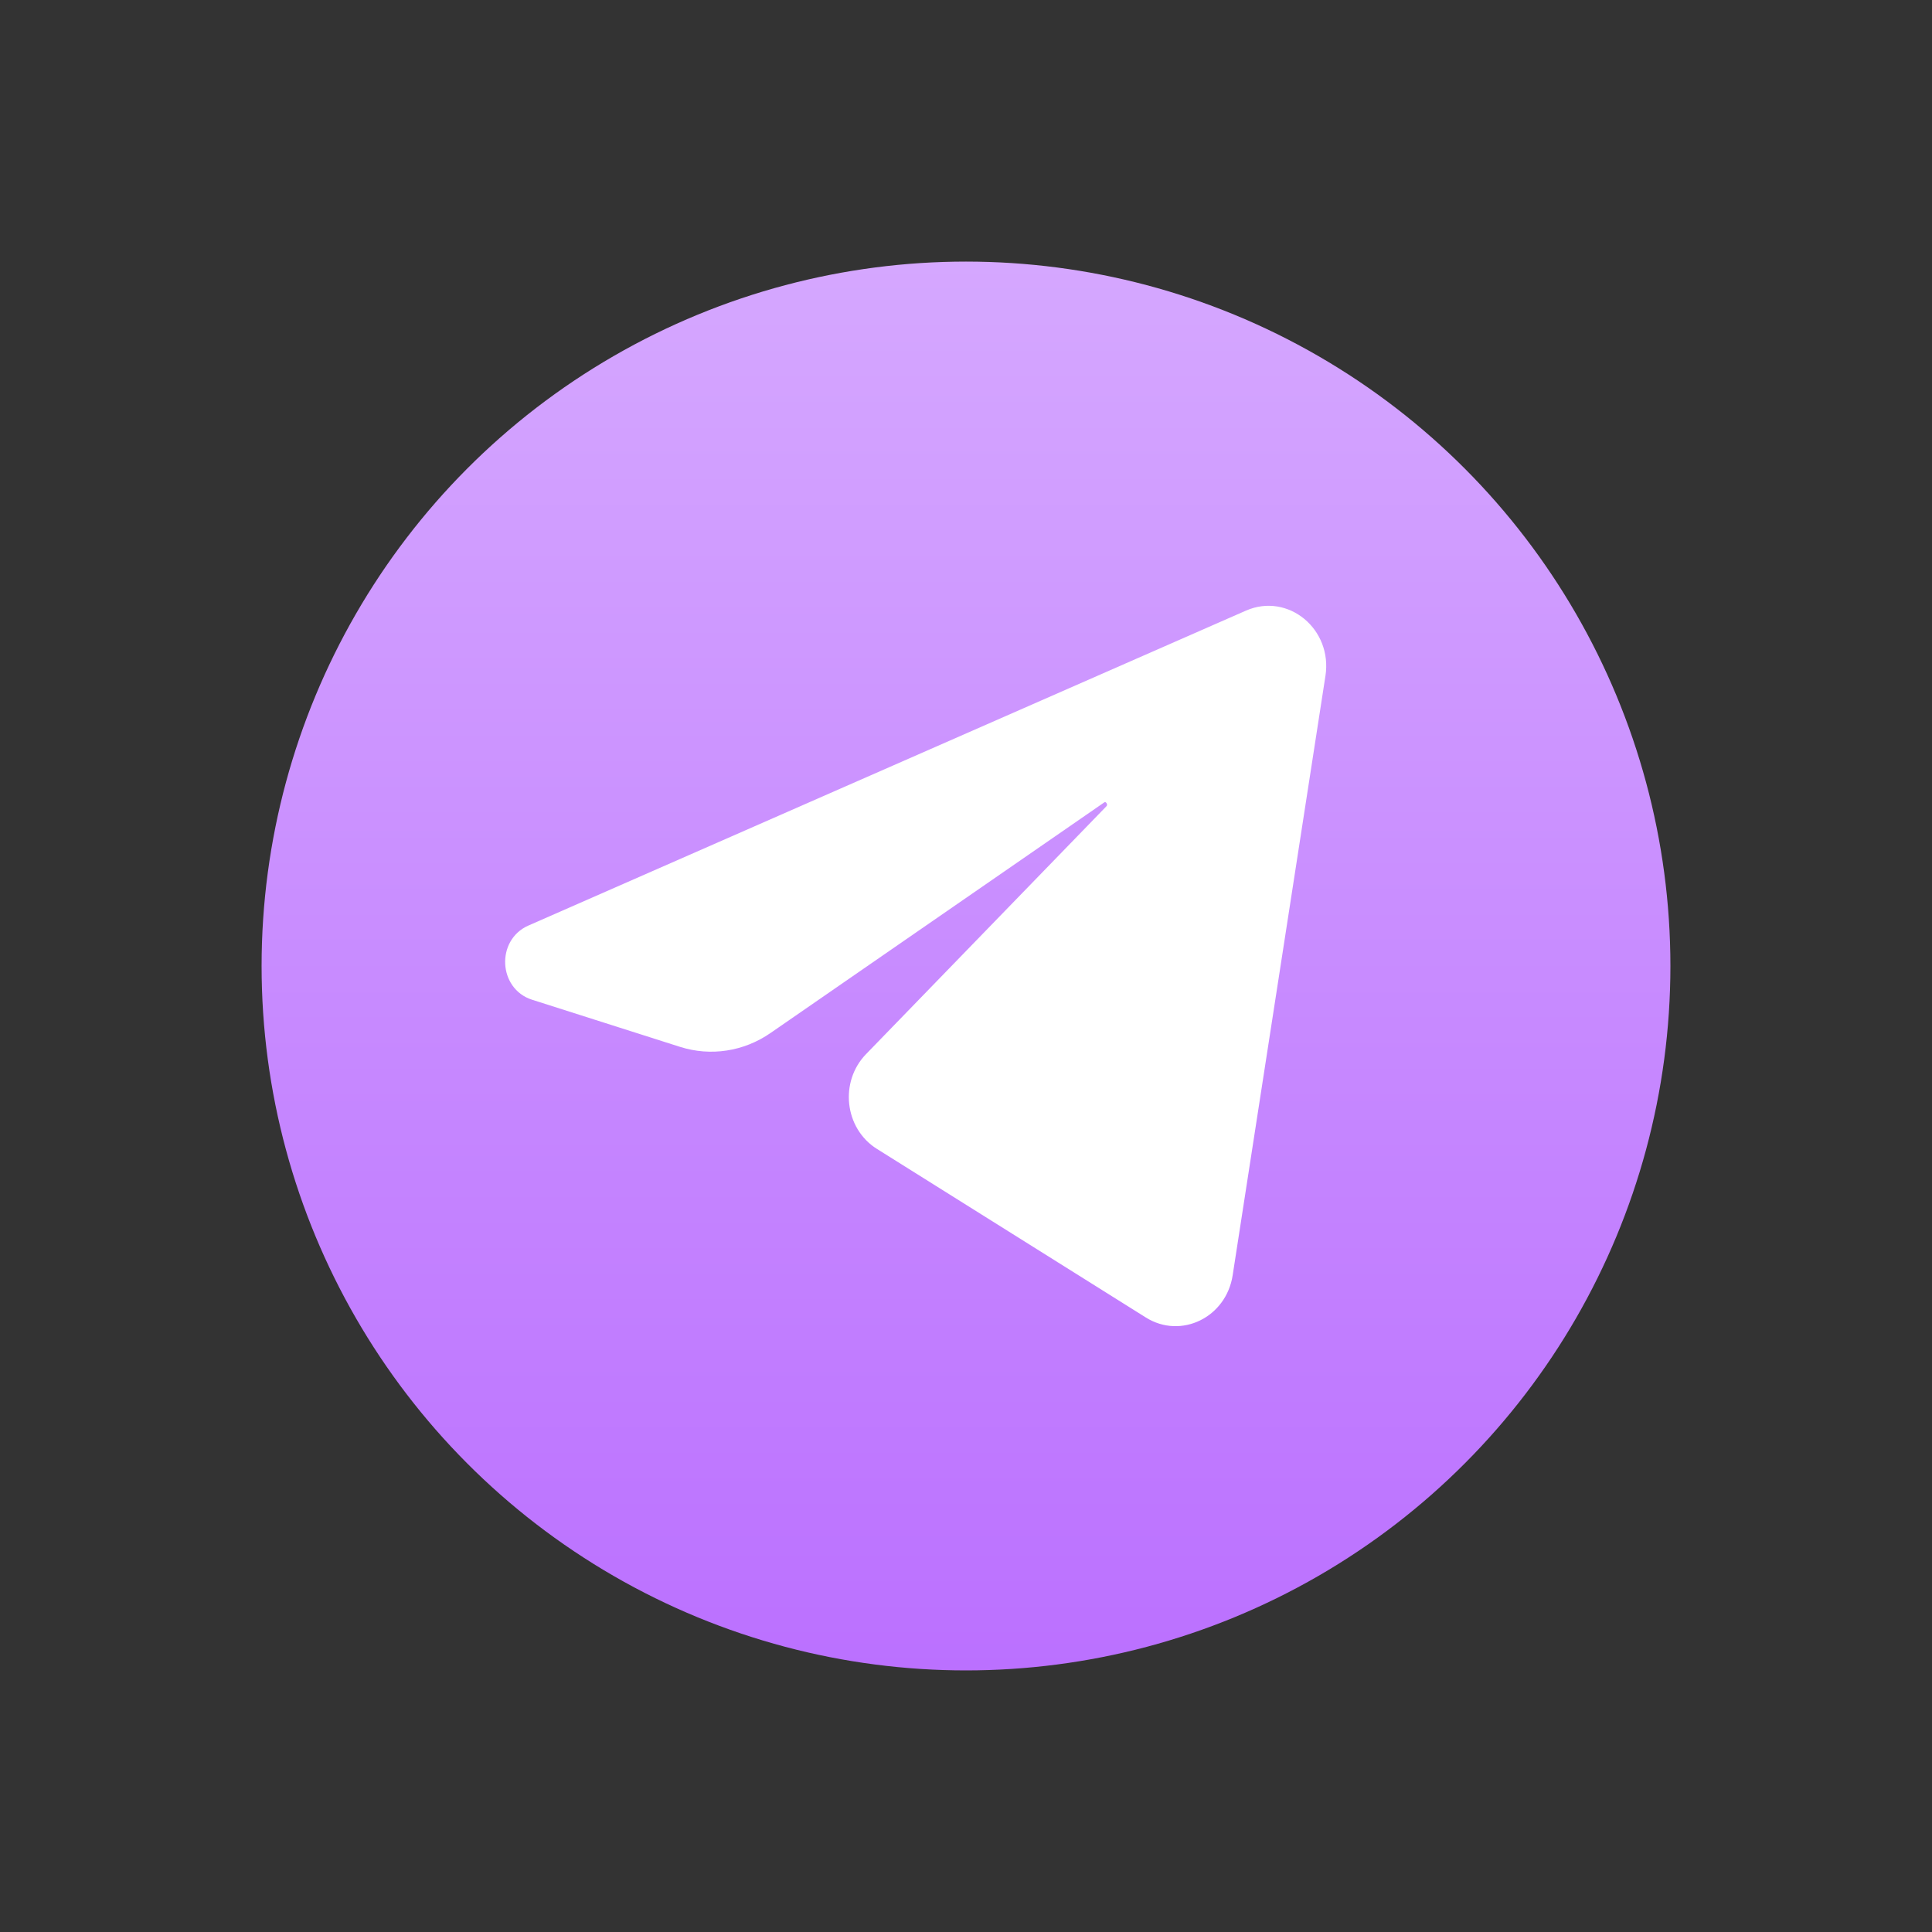 <svg width="30" height="30" fill="none" xmlns="http://www.w3.org/2000/svg"><rect width="100%" height="100%" fill="#333333" stroke="none"/><circle cx="15" cy="15" r="10.938" fill="url(#a)"/><path d="M20.458 10.476c.098-.63-.5-1.126-1.06-.88L8.254 14.487c-.401.176-.372.784.044.917l2.298.732c.439.14.914.067 1.297-.198l5.181-3.58c.156-.107.327.115.193.252l-3.73 3.846c-.361.373-.29 1.005.146 1.278l4.176 2.618c.468.294 1.07-.001 1.158-.567l1.441-9.31Z" fill="#fff" stroke="#fff" stroke-width=".25"/><defs><linearGradient id="a" x1="15" y1="4.063" x2="15" y2="25.938" gradientUnits="userSpaceOnUse"><stop stop-color="#D5A7FF"/><stop offset="1" stop-color="#BB70FF"/></linearGradient></defs></svg>